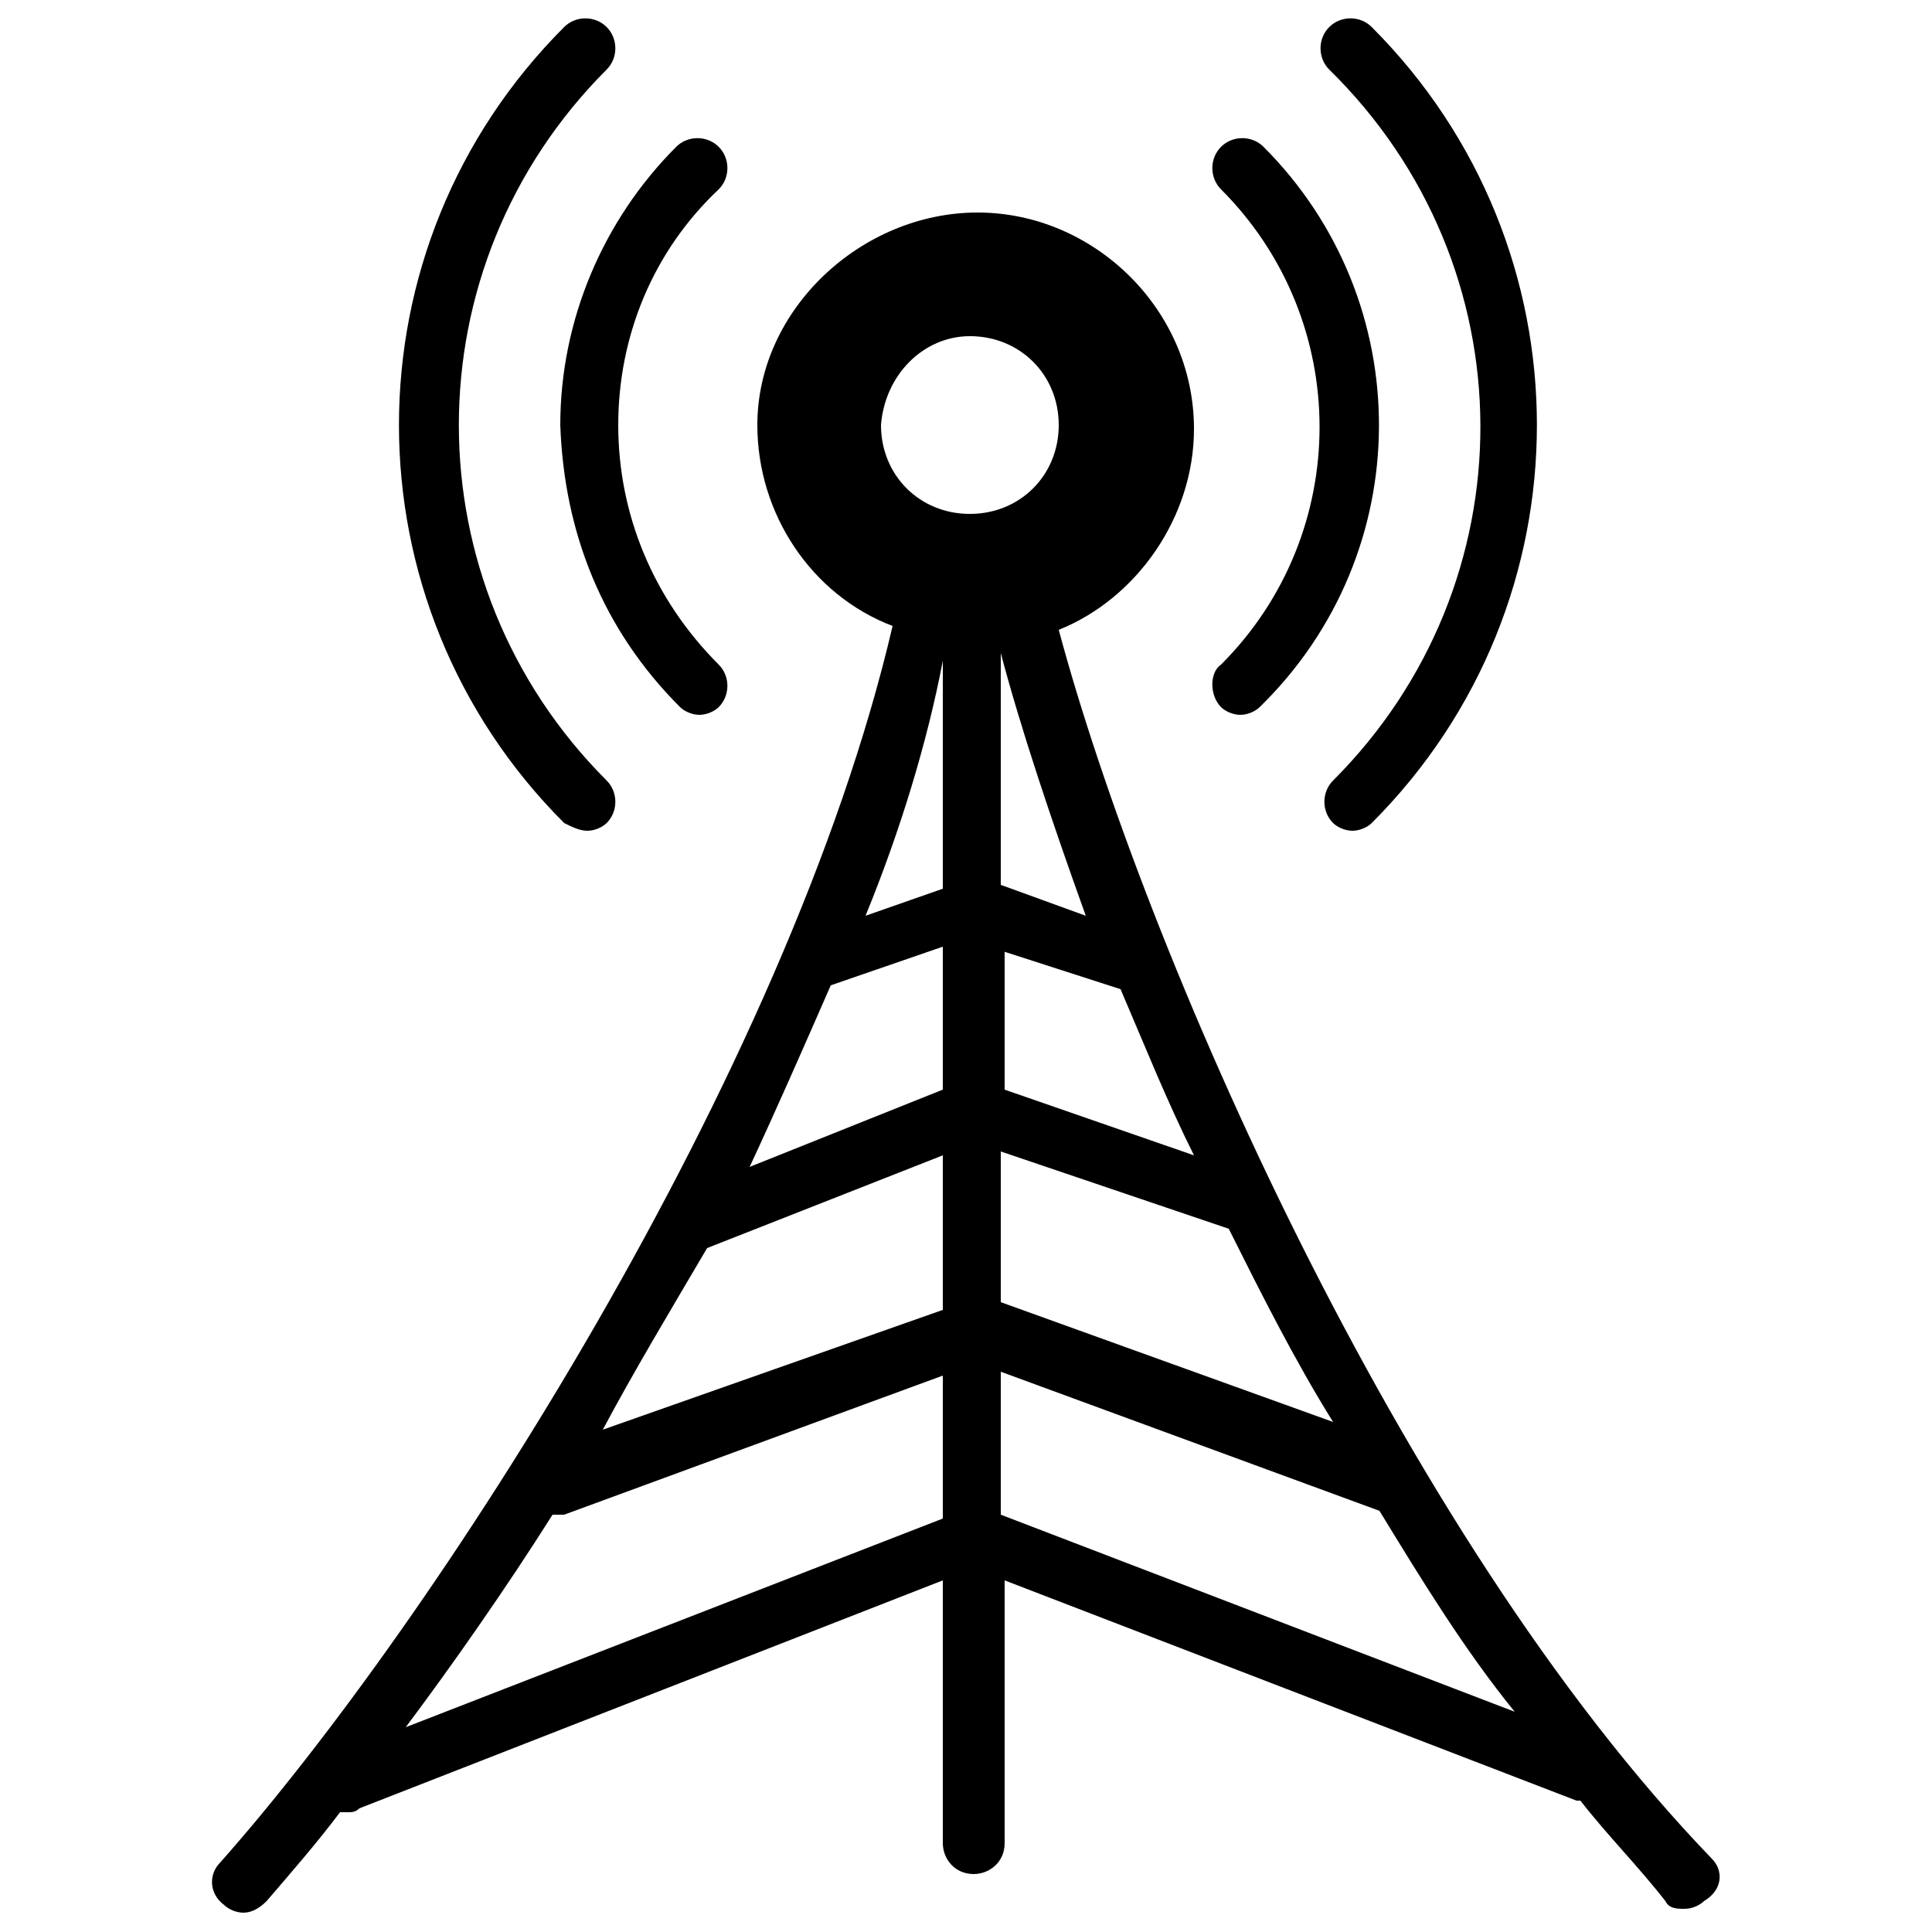 <svg xmlns="http://www.w3.org/2000/svg" id="Layer_1" height="512" viewBox="0 0 50 50" width="512"><g><path d="m44.3 48.1c-8.1-8.4-14.7-23.6-16.9-31.8 2-.8 3.5-2.9 3.5-5.2 0-3.1-2.6-5.6-5.6-5.6s-5.7 2.5-5.7 5.5c0 2.3 1.4 4.4 3.5 5.2-2.7 11.6-11.9 25.8-17.4 32-.3.3-.3.8.1 1.1.1.1.3.2.5.2s.4-.1.6-.3c.6-.7 1.3-1.5 1.9-2.3h.2c.1 0 .2 0 .3-.1l15.1-5.9v6.8c0 .4.3.8.8.8.4 0 .8-.3.8-.8v-6.8l14.8 5.7h.1c.7.9 1.5 1.7 2.2 2.6.1.2.3.2.5.2s.4-.1.5-.2c.5-.3.5-.8.2-1.1zm-18.4-23.5 3.1 1c.6 1.4 1.2 2.9 1.9 4.3l-4.9-1.7v-3.6zm0-1.7v-6c.5 1.9 1.3 4.3 2.2 6.8zm-1.5.1-2 .7c.9-2.2 1.6-4.5 2-6.6zm-2.9 2.5 2.9-1v3.7l-5 2c.7-1.5 1.4-3.1 2.1-4.7zm-3.2 6.8 6.1-2.4v4l-8.8 3.1c.8-1.5 1.7-3 2.7-4.7zm7.6-2.5 5.9 2c.8 1.6 1.7 3.4 2.7 5l-8.6-3.1zm-.8-21.1c1.3 0 2.3 1 2.3 2.3s-1 2.3-2.3 2.3-2.3-1-2.3-2.3c.1-1.3 1.1-2.3 2.3-2.3zm-14.6 36c1.2-1.6 2.6-3.6 3.8-5.5h.3l9.8-3.6v3.7zm15.4-5.5v-3.7l9.8 3.6c1.1 1.8 2.2 3.6 3.5 5.2z"></path><path d="m34.5 20.2c-.3.3-.3.8 0 1.1.1.1.3.2.5.2s.4-.1.5-.2c5.7-5.7 5.7-14.9 0-20.6-.3-.3-.8-.3-1.1 0s-.3.8 0 1.1c5.2 5.1 5.2 13.3.1 18.4z"></path><path d="m31.6 18.3c.1.1.3.2.5.2s.4-.1.5-.2c4.1-4 4.1-10.5.1-14.5-.3-.3-.8-.3-1.1 0s-.3.8 0 1.1c3.4 3.4 3.4 8.9 0 12.3-.3.2-.3.8 0 1.1z"></path><path d="m15.2 21.5c.2 0 .4-.1.5-.2.3-.3.3-.8 0-1.1-5.1-5.1-5.1-13.3 0-18.4.3-.3.3-.8 0-1.1s-.8-.3-1.1 0c-5.7 5.7-5.7 14.9 0 20.6.2.1.4.2.6.2z"></path><path d="m17.6 18.3c.1.1.3.2.5.2s.4-.1.5-.2c.3-.3.3-.8 0-1.1-1.7-1.7-2.6-3.9-2.6-6.2s.9-4.5 2.6-6.1c.3-.3.3-.8 0-1.1s-.8-.3-1.1 0c-1.9 1.9-3 4.5-3 7.2.1 2.8 1.1 5.3 3.1 7.3z"></path></g></svg>